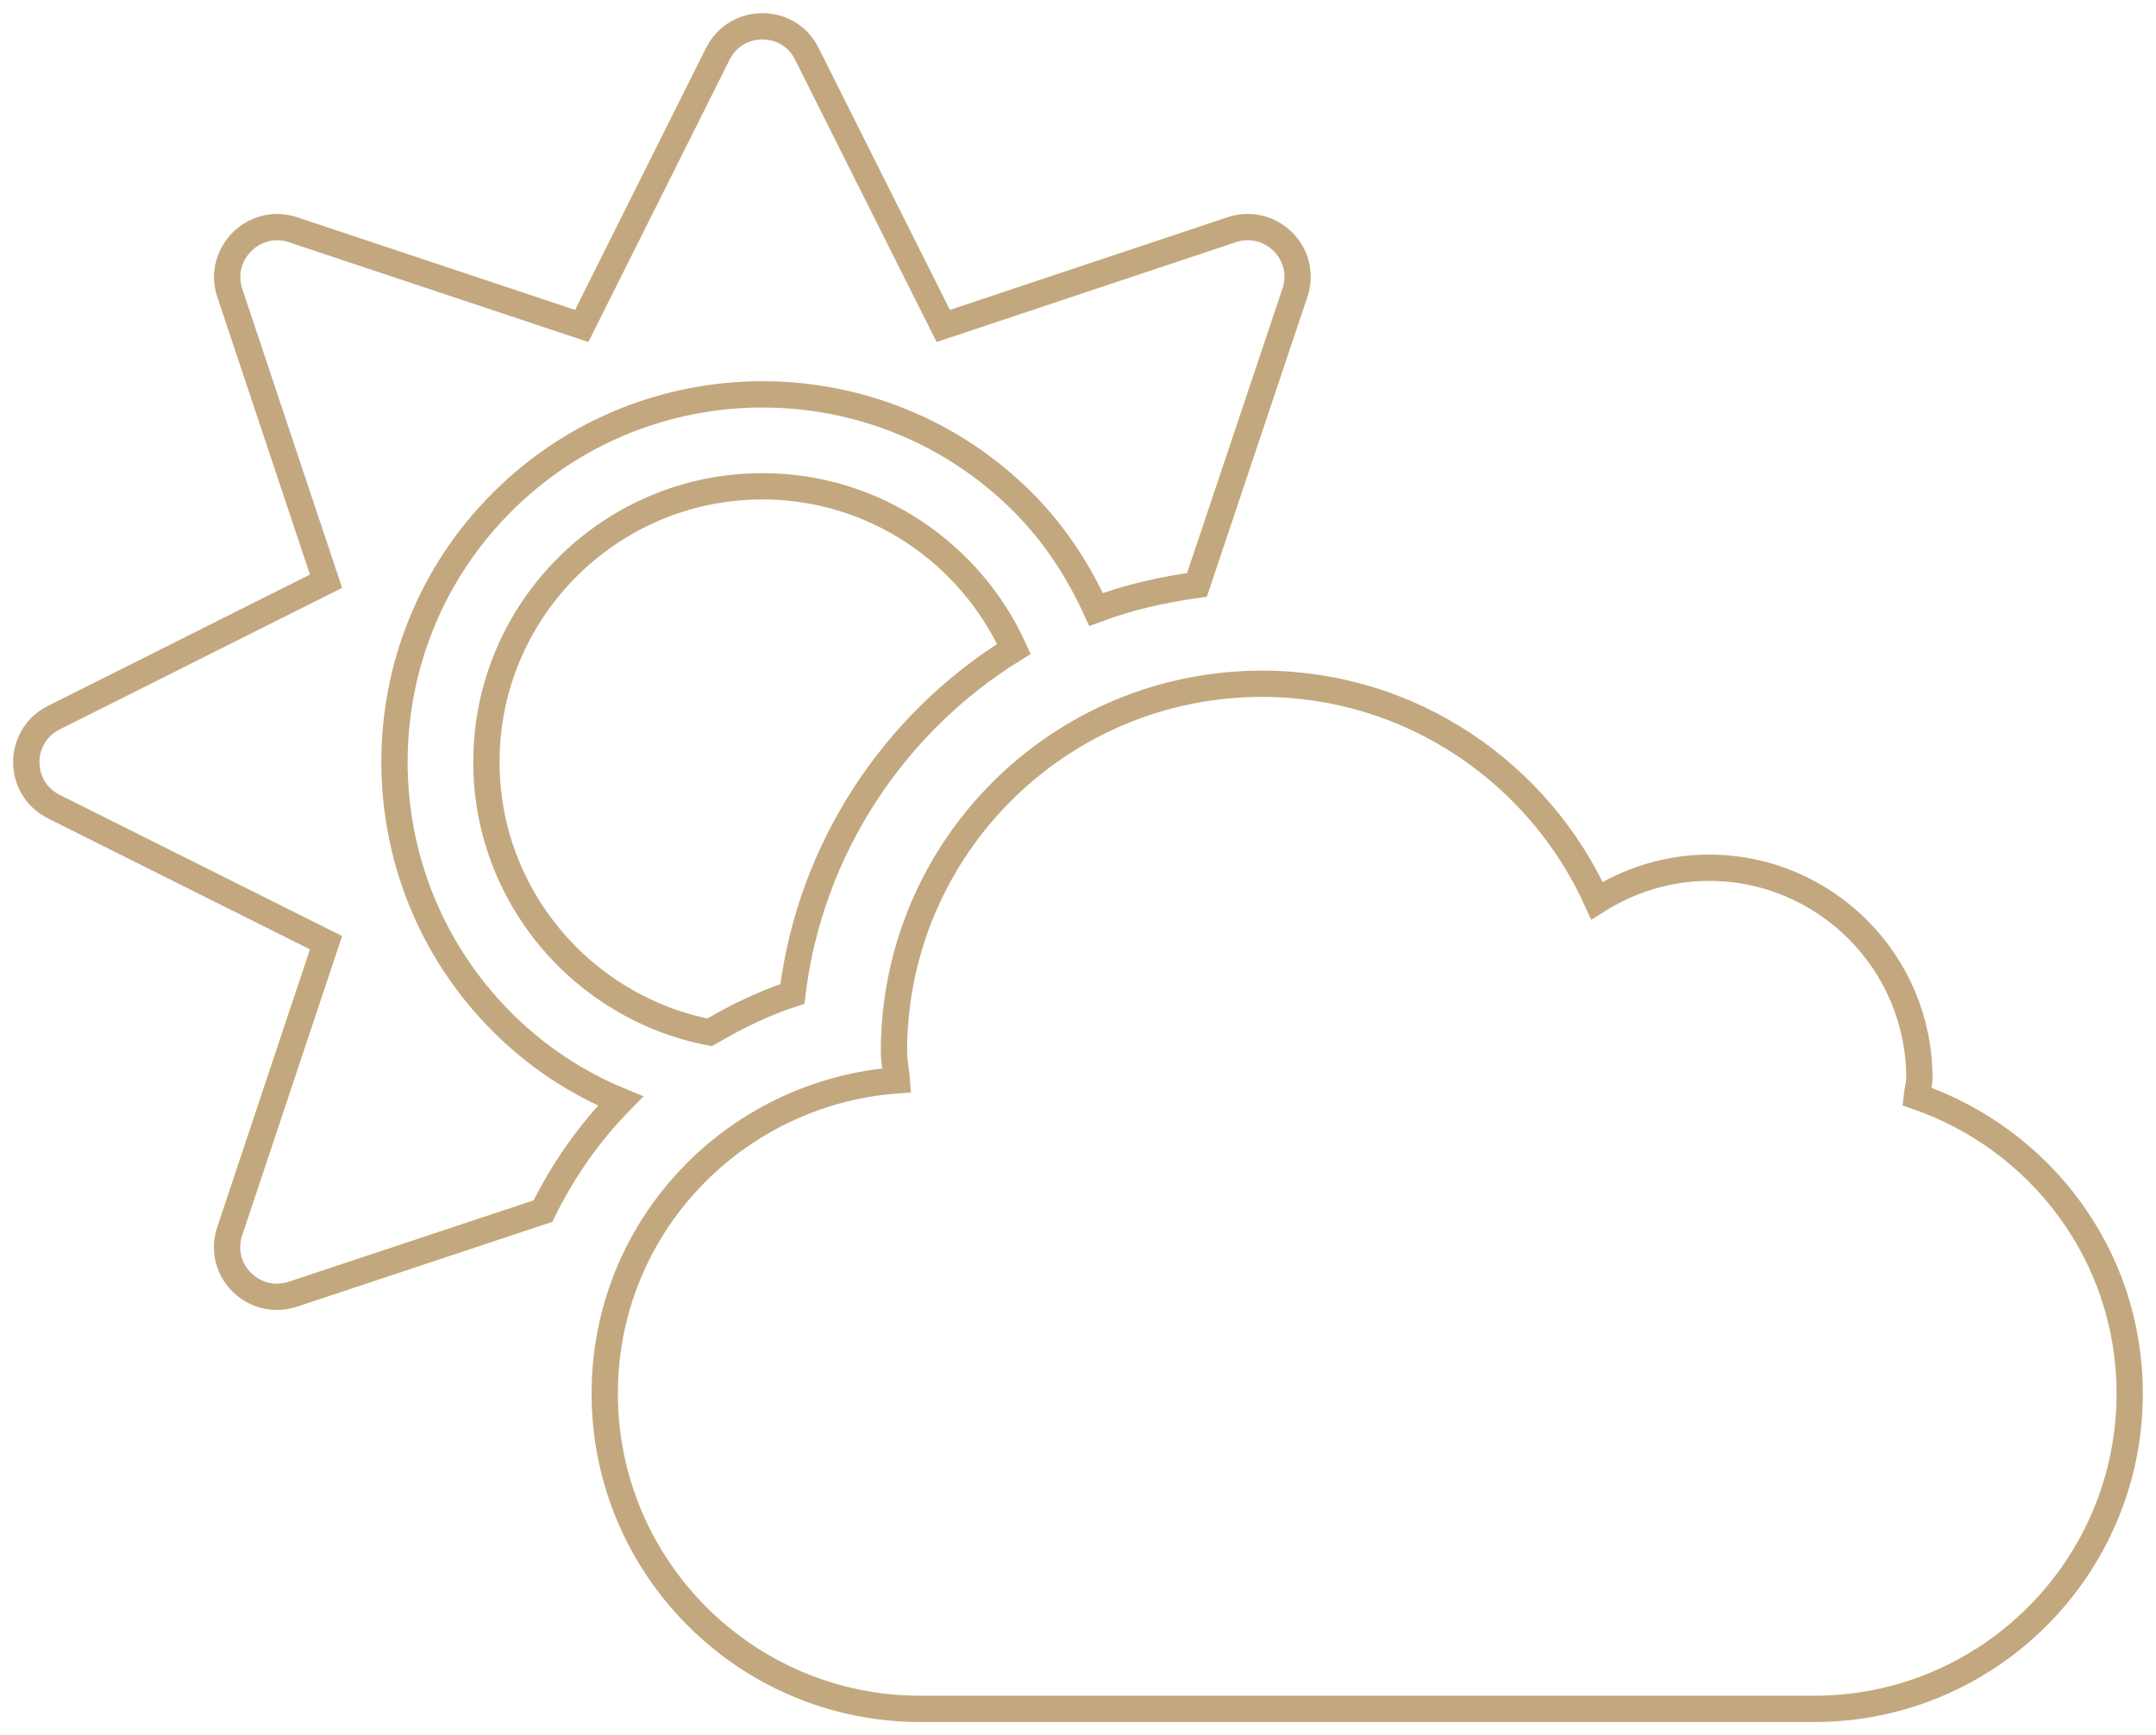 <svg width="82" height="66" viewBox="0 0 82 66" fill="none" xmlns="http://www.w3.org/2000/svg">
<path d="M72.9 41.705C72.925 41.467 73 41.242 73 41.005C73 36.593 69.412 33.006 65 33.006C63.425 33.006 61.975 33.481 60.737 34.256C58.538 29.407 53.675 26.008 48 26.008C40.275 26.008 34 32.269 34 40.005C34 40.38 34.087 40.73 34.112 41.092C27.913 41.555 23 46.679 23 53.002C23 59.626 28.375 65 35 65H69C75.625 65 81 59.626 81 53.002C81 47.741 77.6 43.329 72.9 41.705V41.705ZM19.1 38.88C13.637 33.419 13.637 24.545 19.1 19.096C24.562 13.635 33.438 13.635 38.9 19.096C40.112 20.309 41.013 21.709 41.688 23.183C42.913 22.721 44.2 22.433 45.525 22.246L49.25 11.136C49.75 9.648 48.337 8.249 46.85 8.736L35.875 12.398L30.688 2.05C30 0.65 28 0.65 27.3 2.05L22.125 12.398L11.137 8.736C9.662 8.249 8.25 9.661 8.738 11.136L12.4 22.108L2.05 27.295C0.65 27.995 0.65 29.982 2.05 30.682L12.4 35.856L8.738 46.829C8.238 48.316 9.65 49.715 11.137 49.228L20.65 46.066C21.413 44.517 22.4 43.104 23.6 41.88C21.962 41.205 20.425 40.205 19.1 38.88V38.88ZM18.5 28.982C18.5 34.081 22.163 38.33 26.988 39.267C27.988 38.68 29.025 38.168 30.137 37.805C30.812 32.269 34.013 27.495 38.562 24.683C36.913 21.046 33.25 18.497 29 18.497C23.212 18.497 18.5 23.196 18.5 28.982V28.982Z" stroke="#C3A87F"/>
</svg>
